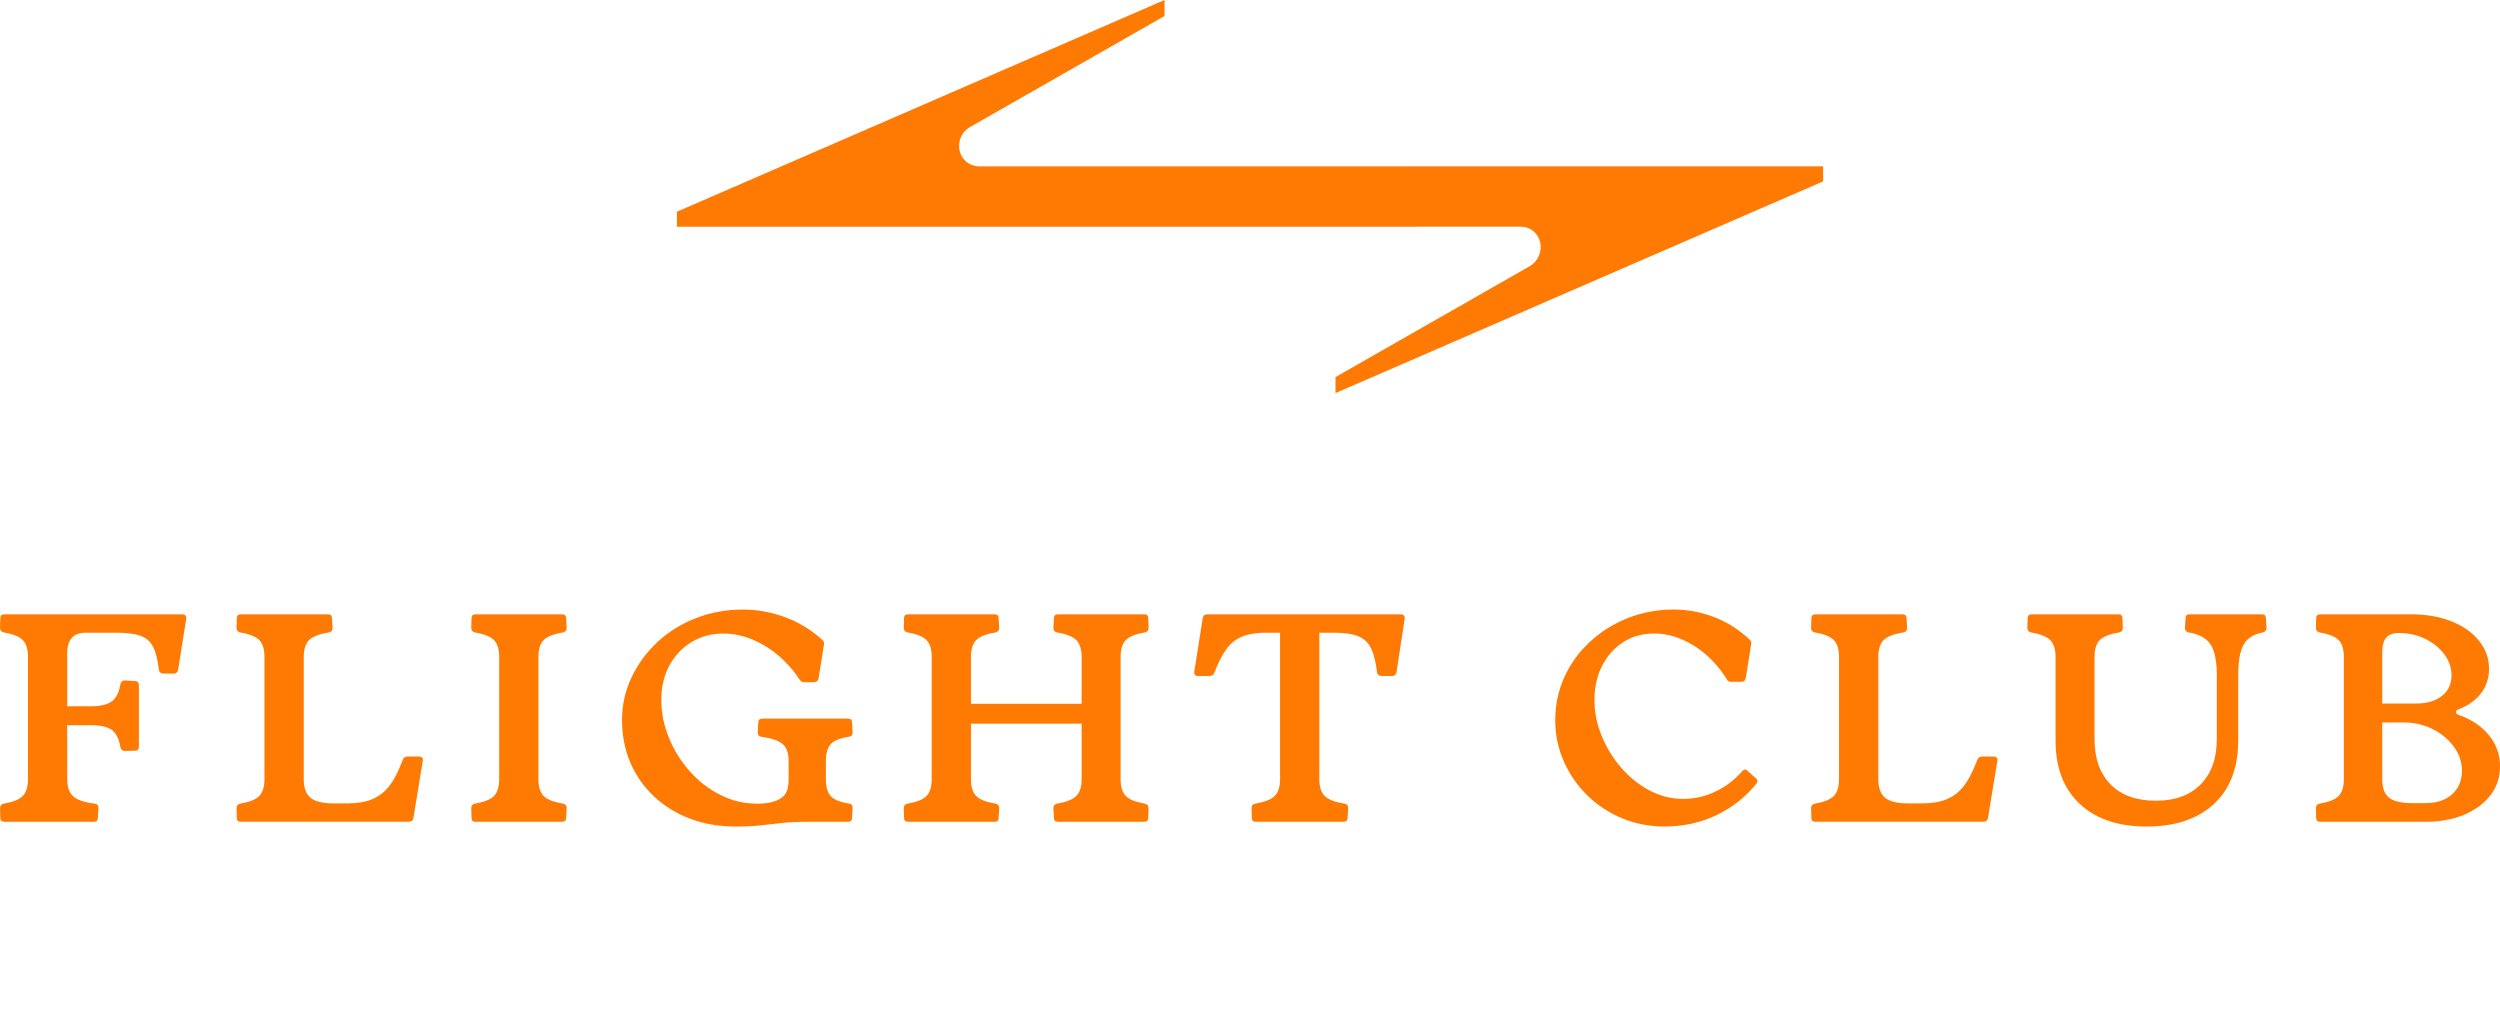 <svg width="275" height="112" viewBox="0 0 275 112" fill="none" xmlns="http://www.w3.org/2000/svg">
<g clip-path="url(#clip0_2214_139)">
<path d="M0.492 90.397C0.186 90.397 0.035 90.258 0.035 89.972L0.004 88.895C0.004 88.632 0.136 88.47 0.395 88.404C1.419 88.23 2.124 87.948 2.504 87.558C2.884 87.168 3.078 86.546 3.078 85.7V72.267C3.078 71.421 2.888 70.799 2.504 70.409C2.12 70.019 1.419 69.737 0.395 69.563C0.132 69.497 0.004 69.335 0.004 69.073L0.035 67.999C0.035 67.717 0.186 67.574 0.492 67.574H19.995C20.367 67.574 20.53 67.736 20.487 68.064L19.604 73.607C19.561 73.931 19.387 74.097 19.08 74.097H18.034C17.708 74.097 17.522 73.955 17.475 73.673C17.344 72.541 17.127 71.687 16.82 71.112C16.514 70.536 16.045 70.138 15.413 69.922C14.781 69.706 13.874 69.598 12.696 69.598H9.424C8.745 69.598 8.242 69.787 7.9 70.169C7.563 70.552 7.393 71.12 7.393 71.88V77.686H10.009C11.056 77.686 11.819 77.508 12.3 77.149C12.781 76.79 13.095 76.156 13.25 75.241C13.316 74.978 13.479 74.851 13.742 74.851L14.855 74.916C15.138 74.916 15.281 75.067 15.281 75.372V82.12C15.281 82.425 15.138 82.576 14.855 82.576L13.742 82.606C13.479 82.606 13.316 82.475 13.25 82.216C13.095 81.282 12.781 80.641 12.3 80.293C11.819 79.945 11.056 79.772 10.009 79.772H7.393V85.704C7.393 86.55 7.606 87.176 8.032 87.578C8.459 87.979 9.261 88.257 10.44 88.408C10.703 88.431 10.831 88.593 10.831 88.898L10.765 89.976C10.765 90.258 10.614 90.401 10.308 90.401H0.492V90.397Z" fill="#FF7A03"/>
<path d="M26.504 90.397C26.198 90.397 26.047 90.258 26.047 89.972L26.016 88.895C26.016 88.632 26.147 88.47 26.407 88.404C27.431 88.23 28.136 87.948 28.516 87.558C28.896 87.168 29.09 86.546 29.09 85.7V72.267C29.09 71.421 28.9 70.799 28.516 70.409C28.132 70.019 27.431 69.737 26.407 69.563C26.144 69.497 26.016 69.335 26.016 69.073L26.047 67.999C26.047 67.717 26.198 67.574 26.504 67.574H36.06C36.366 67.574 36.517 67.717 36.517 67.999L36.583 69.073C36.583 69.354 36.451 69.517 36.191 69.563C35.122 69.737 34.393 70.019 34.001 70.409C33.61 70.799 33.412 71.421 33.412 72.267V85.7C33.412 86.678 33.668 87.369 34.18 87.771C34.691 88.172 35.517 88.373 36.649 88.373H38.188C39.3 88.373 40.227 88.215 40.971 87.902C41.712 87.585 42.34 87.091 42.851 86.419C43.363 85.747 43.84 84.82 44.274 83.645C44.34 83.472 44.417 83.356 44.503 83.302C44.588 83.248 44.72 83.221 44.894 83.221H46.073C46.422 83.221 46.565 83.394 46.499 83.742L45.483 89.938C45.441 90.243 45.266 90.393 44.96 90.393H26.504V90.397Z" fill="#FF7A03"/>
<path d="M52.324 90.397C52.018 90.397 51.867 90.258 51.867 89.972L51.836 88.895C51.836 88.632 51.968 88.47 52.227 88.404C53.251 88.23 53.956 87.948 54.336 87.558C54.716 87.168 54.91 86.546 54.91 85.7V72.267C54.91 71.421 54.72 70.799 54.336 70.409C53.953 70.019 53.251 69.737 52.227 69.563C51.964 69.497 51.836 69.335 51.836 69.073L51.867 67.999C51.867 67.717 52.018 67.574 52.324 67.574H61.814C62.12 67.574 62.272 67.717 62.272 67.999L62.337 69.073C62.337 69.335 62.206 69.497 61.946 69.563C60.899 69.737 60.182 70.019 59.802 70.409C59.418 70.799 59.228 71.421 59.228 72.267V85.7C59.228 86.546 59.418 87.168 59.802 87.558C60.182 87.948 60.899 88.23 61.946 88.404C62.209 88.47 62.337 88.632 62.337 88.895L62.272 89.972C62.272 90.254 62.117 90.397 61.814 90.397H52.324Z" fill="#FF7A03"/>
<path d="M80.924 90.918C79.09 90.918 77.415 90.629 75.9 90.053C74.384 89.478 73.062 88.663 71.942 87.608C70.818 86.554 69.949 85.314 69.341 83.893C68.728 82.467 68.426 80.911 68.426 79.215C68.426 77.519 68.775 75.971 69.472 74.503C70.17 73.035 71.12 71.741 72.318 70.625C73.516 69.509 74.923 68.632 76.539 67.999C78.152 67.369 79.877 67.052 81.711 67.052C83.323 67.052 84.897 67.342 86.424 67.917C87.952 68.493 89.316 69.335 90.514 70.444C90.623 70.575 90.665 70.706 90.646 70.834L90.057 74.549C90.014 74.874 89.84 75.04 89.533 75.04H88.456C88.258 75.04 88.107 74.963 87.998 74.812C86.952 73.225 85.676 71.977 84.168 71.061C82.664 70.15 81.137 69.69 79.586 69.69C78.257 69.69 77.078 70.007 76.051 70.637C75.024 71.266 74.217 72.127 73.628 73.213C73.039 74.302 72.744 75.561 72.744 76.994C72.744 78.427 73.023 79.794 73.578 81.15C74.132 82.51 74.896 83.738 75.869 84.835C76.838 85.932 77.962 86.801 79.237 87.442C80.513 88.083 81.862 88.404 83.281 88.404C83.564 88.404 83.827 88.392 84.067 88.369C84.308 88.35 84.537 88.315 84.754 88.273C85.517 88.076 86.041 87.794 86.324 87.427C86.607 87.056 86.75 86.492 86.75 85.731V83.711C86.75 82.885 86.541 82.278 86.13 81.884C85.715 81.494 84.92 81.212 83.742 81.038C83.478 81.015 83.35 80.853 83.35 80.548L83.416 79.47C83.416 79.188 83.567 79.045 83.874 79.045H93.266C93.573 79.045 93.724 79.188 93.724 79.47L93.79 80.548C93.79 80.853 93.658 81.015 93.398 81.038C92.394 81.189 91.72 81.467 91.371 81.869C91.022 82.27 90.847 82.885 90.847 83.711V85.731C90.847 86.558 91.022 87.164 91.371 87.558C91.72 87.948 92.394 88.23 93.398 88.404C93.662 88.427 93.79 88.589 93.79 88.894L93.724 89.972C93.724 90.254 93.573 90.397 93.266 90.397H88.913C87.777 90.397 86.812 90.439 86.017 90.528C85.223 90.613 84.436 90.702 83.66 90.791C82.885 90.876 81.974 90.922 80.927 90.922L80.924 90.918Z" fill="#FF7A03"/>
<path d="M99.903 90.397C99.596 90.397 99.445 90.258 99.445 89.972L99.414 88.895C99.414 88.632 99.546 88.47 99.806 88.404C100.829 88.23 101.535 87.948 101.914 87.558C102.294 87.168 102.488 86.546 102.488 85.7V72.267C102.488 71.421 102.298 70.799 101.914 70.409C101.535 70.019 100.829 69.737 99.806 69.563C99.542 69.497 99.414 69.335 99.414 69.073L99.445 67.999C99.445 67.717 99.596 67.574 99.903 67.574H109.392C109.698 67.574 109.85 67.717 109.85 67.999L109.916 69.073C109.916 69.335 109.784 69.497 109.524 69.563C108.477 69.737 107.76 70.019 107.38 70.409C106.997 70.799 106.807 71.421 106.807 72.267V77.419H118.979V72.267C118.979 71.421 118.781 70.799 118.39 70.409C117.998 70.019 117.289 69.737 116.261 69.563C115.998 69.497 115.87 69.335 115.87 69.073L115.936 67.999C115.936 67.717 116.087 67.574 116.393 67.574H125.852C126.158 67.574 126.309 67.717 126.309 67.999L126.34 69.073C126.34 69.335 126.209 69.497 125.949 69.563C124.922 69.737 124.22 70.019 123.84 70.409C123.456 70.799 123.266 71.421 123.266 72.267V85.7C123.266 86.546 123.456 87.168 123.84 87.558C124.22 87.948 124.925 88.23 125.949 88.404C126.212 88.47 126.34 88.632 126.34 88.895L126.309 89.972C126.309 90.254 126.158 90.397 125.852 90.397H116.393C116.087 90.397 115.936 90.258 115.936 89.972L115.87 88.895C115.87 88.632 116.002 88.47 116.261 88.404C117.285 88.23 117.994 87.948 118.39 87.558C118.781 87.168 118.979 86.546 118.979 85.7V79.602H106.807V85.7C106.807 86.546 106.997 87.168 107.38 87.558C107.76 87.948 108.477 88.23 109.524 88.404C109.788 88.47 109.916 88.632 109.916 88.895L109.85 89.972C109.85 90.254 109.695 90.397 109.392 90.397H99.903Z" fill="#FF7A03"/>
<path d="M131.805 74.356C131.456 74.356 131.313 74.183 131.379 73.835L132.294 68.03C132.336 67.725 132.511 67.574 132.817 67.574H154.022C154.394 67.574 154.557 67.736 154.514 68.064L153.63 73.87C153.587 74.194 153.413 74.36 153.107 74.36H152.025C151.7 74.36 151.513 74.217 151.471 73.935C151.339 72.827 151.126 71.962 150.831 71.344C150.537 70.726 150.079 70.278 149.455 70.007C148.835 69.737 147.932 69.598 146.757 69.598H139.198C138.171 69.598 137.318 69.741 136.628 70.023C135.942 70.305 135.368 70.764 134.91 71.394C134.453 72.023 134.015 72.873 133.6 73.935C133.534 74.109 133.457 74.225 133.371 74.279C133.282 74.333 133.154 74.36 132.98 74.36H131.801L131.805 74.356ZM138.155 90.397C137.849 90.397 137.698 90.258 137.698 89.972L137.667 88.895C137.667 88.613 137.798 88.451 138.058 88.404C139.105 88.23 139.826 87.948 140.217 87.558C140.609 87.168 140.807 86.546 140.807 85.7V68.323H145.125V85.7C145.125 86.546 145.323 87.168 145.714 87.558C146.106 87.948 146.838 88.23 147.908 88.404C148.172 88.447 148.3 88.613 148.3 88.895L148.234 89.972C148.234 90.254 148.079 90.397 147.777 90.397H138.155Z" fill="#FF7A03"/>
<path d="M183.15 90.918C181.448 90.918 179.87 90.613 178.42 90.007C176.97 89.4 175.699 88.562 174.61 87.496C173.516 86.43 172.656 85.187 172.024 83.761C171.392 82.336 171.074 80.822 171.074 79.211C171.074 77.601 171.408 75.967 172.07 74.499C172.737 73.031 173.668 71.737 174.869 70.621C176.067 69.501 177.459 68.628 179.04 67.995C180.622 67.365 182.308 67.048 184.095 67.048C185.646 67.048 187.142 67.33 188.596 67.894C190.046 68.458 191.348 69.296 192.507 70.405C192.616 70.513 192.659 70.644 192.639 70.795L192.05 74.511C192.007 74.835 191.833 75.001 191.527 75.001H190.445C190.228 75.001 190.073 74.924 189.988 74.773C188.984 73.167 187.763 71.915 186.321 71.023C184.882 70.131 183.429 69.686 181.967 69.686C180.68 69.686 179.544 70.003 178.564 70.633C177.583 71.262 176.808 72.128 176.242 73.225C175.676 74.322 175.393 75.577 175.393 76.99C175.393 78.404 175.656 79.652 176.18 80.934C176.703 82.216 177.412 83.379 178.308 84.422C179.203 85.465 180.238 86.303 181.417 86.932C182.595 87.562 183.828 87.879 185.115 87.879C186.402 87.879 187.58 87.608 188.716 87.064C189.848 86.519 190.821 85.781 191.627 84.847C191.713 84.739 191.806 84.673 191.907 84.65C192.004 84.63 192.12 84.684 192.252 84.812L193.166 85.627C193.364 85.824 193.372 86.017 193.197 86.214C191.996 87.693 190.53 88.844 188.798 89.671C187.065 90.498 185.181 90.911 183.153 90.911L183.15 90.918Z" fill="#FF7A03"/>
<path d="M199.707 90.397C199.401 90.397 199.25 90.258 199.25 89.972L199.219 88.895C199.219 88.632 199.351 88.47 199.61 88.404C200.634 88.23 201.339 87.948 201.719 87.558C202.099 87.168 202.293 86.546 202.293 85.7V72.267C202.293 71.421 202.103 70.799 201.719 70.409C201.339 70.019 200.634 69.737 199.61 69.563C199.347 69.497 199.219 69.335 199.219 69.073L199.25 67.999C199.25 67.717 199.401 67.574 199.707 67.574H209.263C209.569 67.574 209.72 67.717 209.72 67.999L209.786 69.073C209.786 69.354 209.654 69.517 209.395 69.563C208.325 69.737 207.596 70.019 207.204 70.409C206.813 70.799 206.615 71.421 206.615 72.267V85.7C206.615 86.678 206.871 87.369 207.383 87.771C207.894 88.172 208.72 88.373 209.852 88.373H211.391C212.504 88.373 213.43 88.215 214.174 87.902C214.915 87.585 215.543 87.091 216.054 86.419C216.566 85.747 217.043 84.82 217.477 83.645C217.543 83.472 217.621 83.356 217.706 83.302C217.791 83.248 217.923 83.221 218.097 83.221H219.276C219.625 83.221 219.768 83.394 219.702 83.742L218.687 89.938C218.644 90.243 218.47 90.393 218.163 90.393H199.707V90.397Z" fill="#FF7A03"/>
<path d="M236.161 90.919C232.998 90.919 230.532 90.088 228.764 88.423C226.997 86.759 226.113 84.453 226.113 81.494V72.267C226.113 71.421 225.915 70.799 225.524 70.409C225.132 70.019 224.423 69.737 223.395 69.563C223.132 69.497 223.004 69.335 223.004 69.073L223.039 67.999C223.039 67.717 223.19 67.574 223.496 67.574H233.017C233.323 67.574 233.474 67.717 233.474 67.999L233.509 69.073C233.509 69.335 233.377 69.497 233.118 69.563C232.071 69.737 231.358 70.019 230.974 70.409C230.59 70.799 230.4 71.421 230.4 72.267V81.297C230.4 83.425 230.99 85.09 232.168 86.287C233.346 87.485 235.006 88.08 237.142 88.08C239.278 88.08 240.879 87.481 242.065 86.287C243.255 85.09 243.848 83.429 243.848 81.297V74.256C243.848 72.734 243.623 71.622 243.177 70.915C242.731 70.208 241.917 69.756 240.739 69.563C240.475 69.497 240.347 69.335 240.347 69.073L240.413 67.999C240.413 67.717 240.565 67.574 240.871 67.574H248.79C249.097 67.574 249.248 67.717 249.248 67.999L249.314 69.073C249.314 69.335 249.182 69.497 248.922 69.563C247.895 69.76 247.189 70.208 246.794 70.915C246.403 71.622 246.205 72.734 246.205 74.256V81.494C246.205 83.472 245.806 85.163 245.011 86.566C244.216 87.968 243.065 89.045 241.557 89.795C240.053 90.544 238.25 90.919 236.157 90.919H236.161Z" fill="#FF7A03"/>
<path d="M255.238 90.397C254.932 90.397 254.781 90.258 254.781 89.972L254.75 88.895C254.75 88.632 254.882 88.47 255.142 88.404C256.165 88.23 256.87 87.948 257.25 87.558C257.63 87.168 257.824 86.546 257.824 85.7V72.267C257.824 71.421 257.634 70.799 257.25 70.409C256.87 70.019 256.165 69.737 255.142 69.563C254.878 69.497 254.75 69.335 254.75 69.073L254.781 67.999C254.781 67.717 254.932 67.574 255.238 67.574H265.22C266.88 67.574 268.349 67.829 269.64 68.339C270.927 68.848 271.942 69.559 272.683 70.475C273.423 71.386 273.795 72.421 273.795 73.572C273.795 74.596 273.497 75.496 272.896 76.28C272.295 77.064 271.438 77.659 270.326 78.072C270.217 78.115 270.163 78.203 270.163 78.335C270.163 78.443 270.217 78.532 270.326 78.597C271.764 79.076 272.904 79.818 273.745 80.83C274.586 81.842 275.005 82.997 275.005 84.302C275.005 85.499 274.656 86.554 273.958 87.466C273.26 88.377 272.295 89.096 271.062 89.617C269.83 90.138 268.395 90.401 266.759 90.401H255.242L255.238 90.397ZM265.348 88.342H266.821C268.043 88.342 269.012 88.018 269.733 87.365C270.454 86.712 270.814 85.855 270.814 84.789C270.814 83.831 270.52 82.95 269.93 82.147C269.341 81.344 268.566 80.695 267.608 80.208C266.647 79.717 265.589 79.474 264.434 79.474H260.735V77.388H265.775C266.977 77.388 267.922 77.106 268.62 76.543C269.318 75.979 269.667 75.229 269.667 74.294C269.667 73.449 269.399 72.668 268.864 71.962C268.329 71.255 267.628 70.691 266.756 70.266C265.883 69.841 264.91 69.629 263.844 69.629C263.232 69.629 262.782 69.799 262.488 70.135C262.193 70.471 262.046 71.011 262.046 71.749V85.704C262.046 86.681 262.301 87.365 262.813 87.759C263.325 88.149 264.17 88.346 265.348 88.346V88.342Z" fill="#FF7A03"/>
<path d="M107.803 18.304C105.314 18.32 104.62 15.083 106.818 13.909L128.096 1.761V-6.10352e-05L74.461 23.287V24.944L167.199 24.936C169.688 24.921 170.316 28.134 168.183 29.331L146.905 41.479V43.24L200.541 19.953V18.297L107.803 18.304Z" fill="#FF7A03"/>
</g>
<defs>
<clipPath id="clip0_2214_139">
<rect width="275" height="112" fill="white"/>
</clipPath>
</defs>
</svg>

